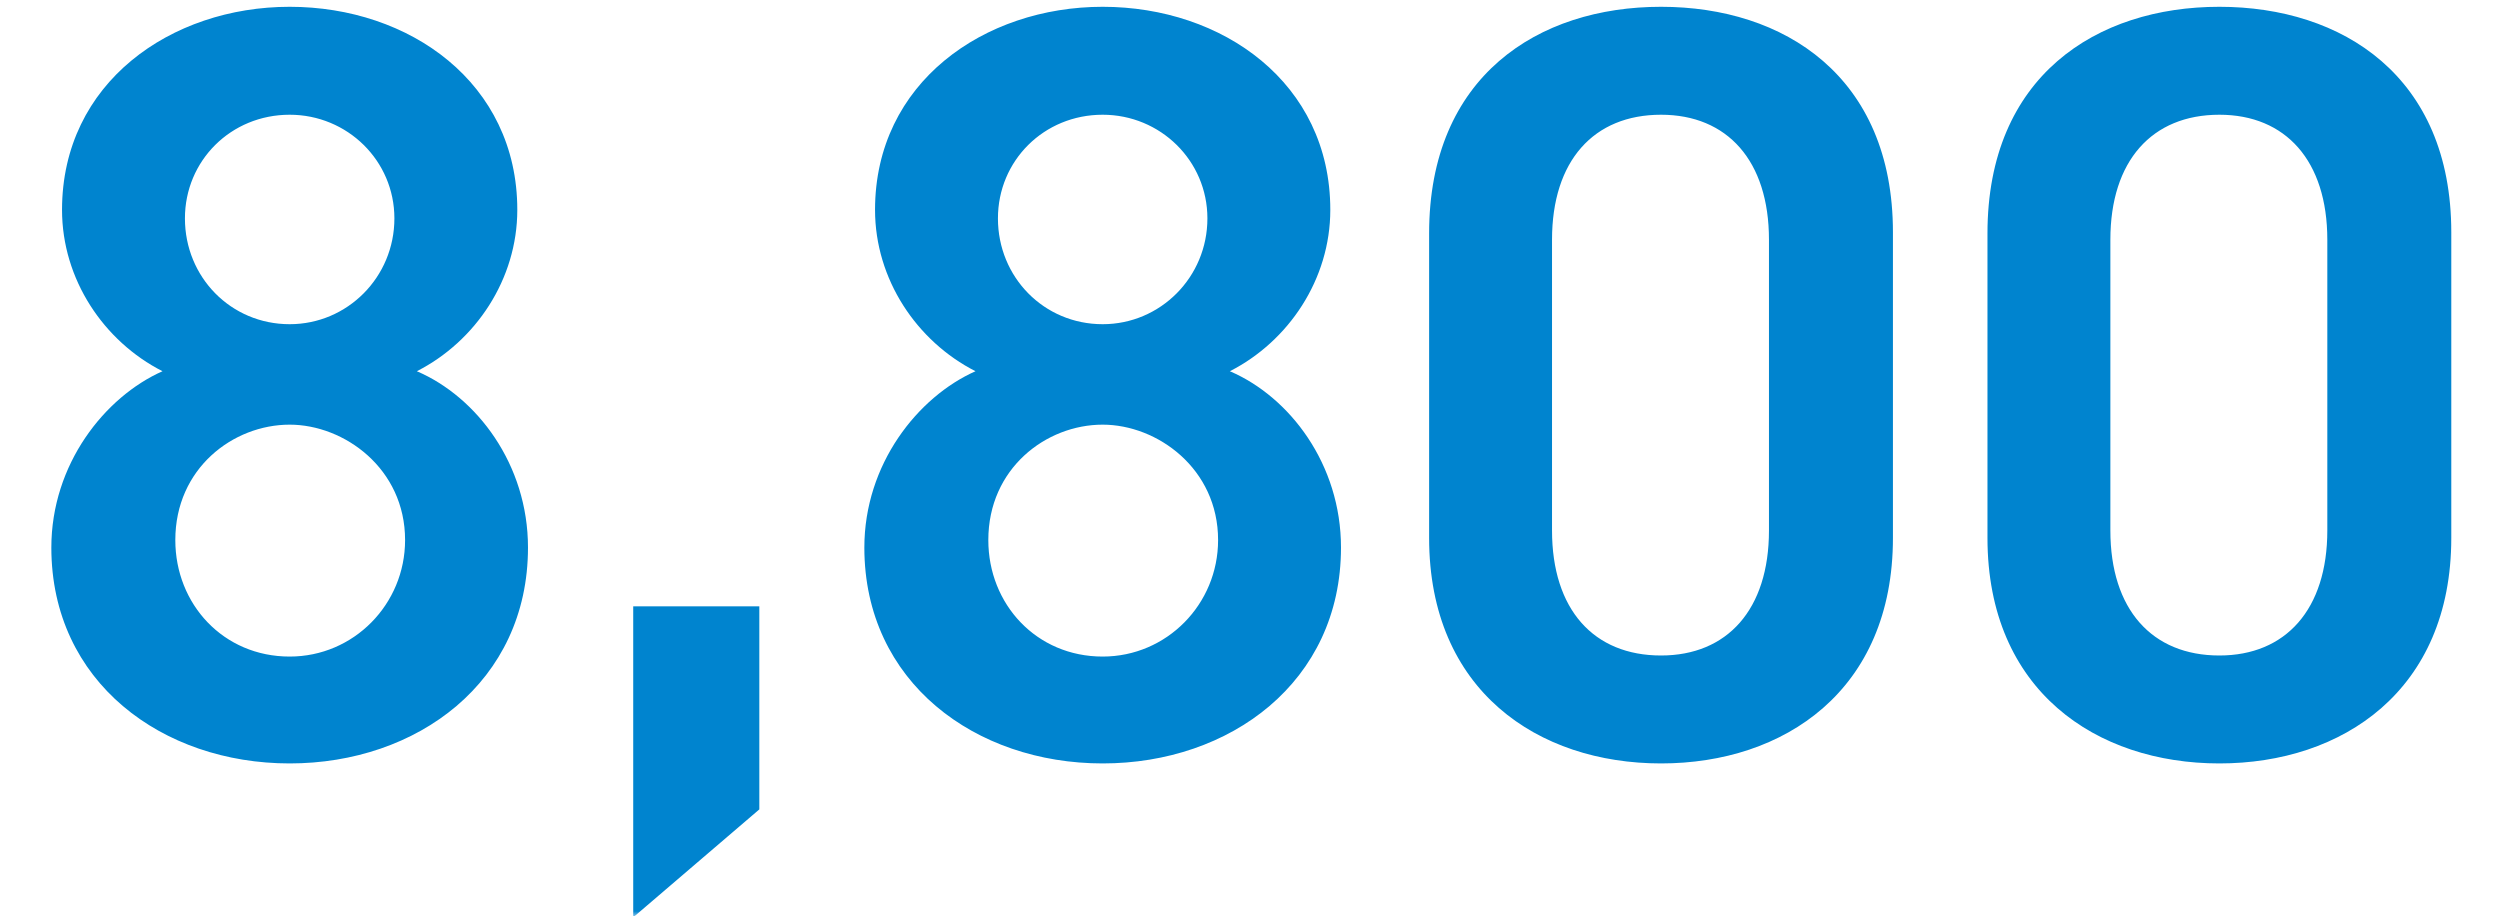 <svg width="262" height="96" viewBox="0 0 262 96" fill="none" xmlns="http://www.w3.org/2000/svg">
<mask id="mask0_1873_19761" style="mask-type:alpha" maskUnits="userSpaceOnUse" x="0" y="0" width="262" height="96">
<rect width="262" height="96" fill="#D9D9D9"/>
</mask>
<g mask="url(#mask0_1873_19761)">
<path d="M5.381 57.384C5.381 48.648 10.981 41.592 17.029 38.904C10.869 35.768 6.501 29.272 6.501 21.992C6.501 8.664 17.925 0.712 30.357 0.712C42.901 0.712 54.213 8.664 54.213 21.992C54.213 29.272 49.845 35.768 43.685 38.904C49.957 41.592 55.333 48.648 55.333 57.384C55.333 71.496 43.685 80.008 30.357 80.008C17.029 80.008 5.381 71.496 5.381 57.384ZM18.373 56.6C18.373 63.32 23.413 68.808 30.357 68.808C37.077 68.808 42.453 63.32 42.453 56.6C42.453 49.096 36.069 44.504 30.357 44.504C24.421 44.504 18.373 49.096 18.373 56.6ZM19.381 22.888C19.381 29.048 24.197 33.976 30.357 33.976C36.405 33.976 41.333 29.048 41.333 22.888C41.333 16.84 36.405 12.024 30.357 12.024C24.197 12.024 19.381 16.84 19.381 22.888ZM79.577 63.544V84.824L66.361 96.136V63.544H79.577ZM90.584 57.384C90.584 48.648 96.184 41.592 102.232 38.904C96.072 35.768 91.704 29.272 91.704 21.992C91.704 8.664 103.128 0.712 115.56 0.712C128.104 0.712 139.416 8.664 139.416 21.992C139.416 29.272 135.048 35.768 128.888 38.904C135.16 41.592 140.536 48.648 140.536 57.384C140.536 71.496 128.888 80.008 115.56 80.008C102.232 80.008 90.584 71.496 90.584 57.384ZM103.576 56.6C103.576 63.32 108.616 68.808 115.56 68.808C122.28 68.808 127.656 63.32 127.656 56.6C127.656 49.096 121.272 44.504 115.56 44.504C109.624 44.504 103.576 49.096 103.576 56.6ZM104.584 22.888C104.584 29.048 109.4 33.976 115.56 33.976C121.608 33.976 126.536 29.048 126.536 22.888C126.536 16.84 121.608 12.024 115.56 12.024C109.4 12.024 104.584 16.84 104.584 22.888ZM198.38 56.376C198.38 72.392 186.956 80.008 174.076 80.008C161.196 80.008 149.772 72.392 149.772 56.376V24.456C149.772 7.992 161.196 0.712 174.076 0.712C186.956 0.712 198.38 7.992 198.38 24.344V56.376ZM185.388 25.128C185.388 16.84 181.02 12.024 174.076 12.024C167.02 12.024 162.652 16.84 162.652 25.128V55.592C162.652 63.88 167.02 68.696 174.076 68.696C181.02 68.696 185.388 63.88 185.388 55.592V25.128ZM256.895 56.376C256.895 72.392 245.471 80.008 232.591 80.008C219.711 80.008 208.287 72.392 208.287 56.376V24.456C208.287 7.992 219.711 0.712 232.591 0.712C245.471 0.712 256.895 7.992 256.895 24.344V56.376ZM243.903 25.128C243.903 16.84 239.535 12.024 232.591 12.024C225.535 12.024 221.167 16.84 221.167 25.128V55.592C221.167 63.88 225.535 68.696 232.591 68.696C239.535 68.696 243.903 63.88 243.903 55.592V25.128Z" fill="#0084CF"/>
</g>
</svg>
